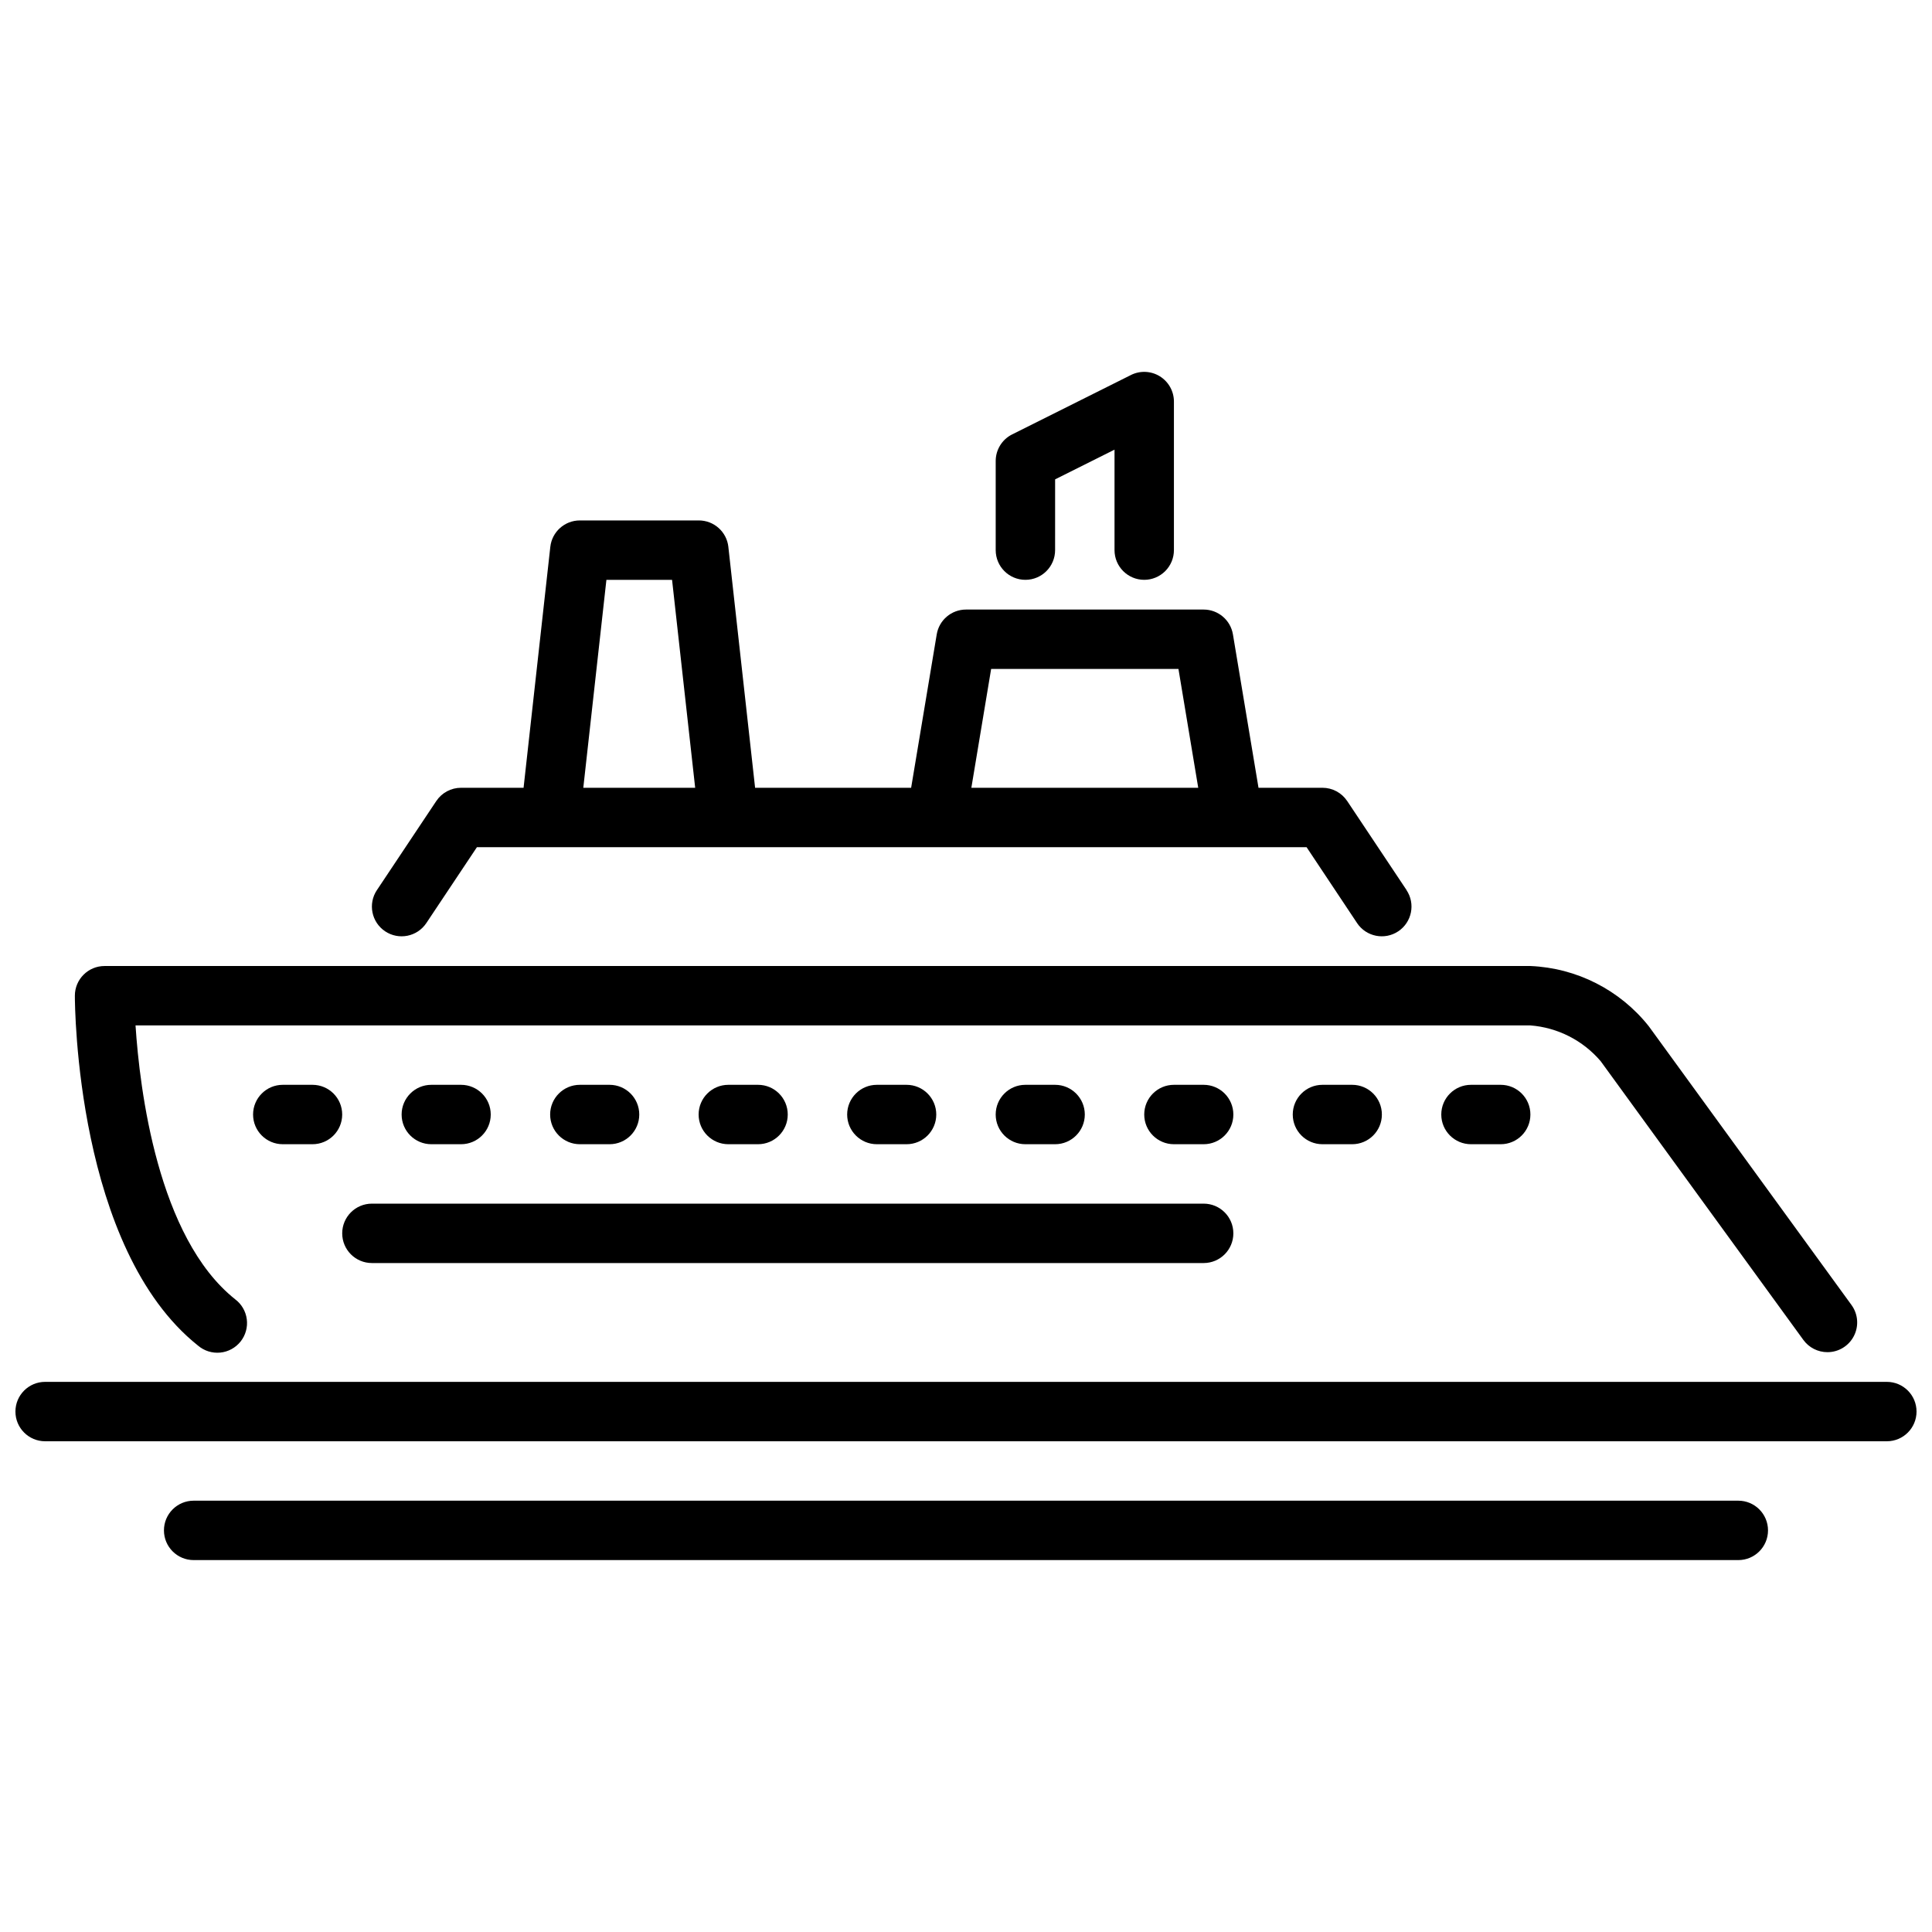 <?xml version="1.0" encoding="UTF-8"?>
<!-- Uploaded to: SVG Repo, www.svgrepo.com, Generator: SVG Repo Mixer Tools -->
<svg width="800px" height="800px" version="1.1" viewBox="144 144 512 512" xmlns="http://www.w3.org/2000/svg">
 <defs>
  <clipPath id="a">
   <path d="m148.09 510h503.81v16h-503.81z"/>
  </clipPath>
 </defs>
 <g clip-path="url(#a)">
  <path d="m644.03 525.95h-488.07c-4.348 0-7.871-3.523-7.871-7.871s3.523-7.871 7.871-7.871h488.07c4.348 0 7.871 3.523 7.871 7.871s-3.523 7.871-7.871 7.871z"/>
 </g>
 <path d="m604.67 557.44h-409.35c-4.348 0-7.871-3.523-7.871-7.871s3.523-7.871 7.871-7.871h409.35c4.348 0 7.871 3.523 7.871 7.871s-3.523 7.871-7.871 7.871z"/>
 <path d="m226.81 447.23h-7.871c-4.348 0-7.871-3.523-7.871-7.871s3.523-7.871 7.871-7.871h7.871c4.348 0 7.875 3.523 7.875 7.871s-3.527 7.871-7.875 7.871z"/>
 <path d="m266.18 447.23h-7.875c-4.348 0-7.871-3.523-7.871-7.871s3.523-7.871 7.871-7.871h7.875c4.348 0 7.871 3.523 7.871 7.871s-3.523 7.871-7.871 7.871z"/>
 <path d="m305.54 447.23h-7.871c-4.348 0-7.875-3.523-7.875-7.871s3.527-7.871 7.875-7.871h7.871c4.348 0 7.871 3.523 7.871 7.871s-3.523 7.871-7.871 7.871z"/>
 <path d="m344.89 447.23h-7.871c-4.348 0-7.875-3.523-7.875-7.871s3.527-7.871 7.875-7.871h7.871c4.348 0 7.871 3.523 7.871 7.871s-3.523 7.871-7.871 7.871z"/>
 <path d="m384.25 447.23h-7.871c-4.348 0-7.871-3.523-7.871-7.871s3.523-7.871 7.871-7.871h7.871c4.348 0 7.871 3.523 7.871 7.871s-3.523 7.871-7.871 7.871z"/>
 <path d="m423.61 447.23h-7.871c-4.348 0-7.871-3.523-7.871-7.871s3.523-7.871 7.871-7.871h7.871c4.348 0 7.875 3.523 7.875 7.871s-3.527 7.871-7.875 7.871z"/>
 <path d="m462.98 447.23h-7.875c-4.348 0-7.871-3.523-7.871-7.871s3.523-7.871 7.871-7.871h7.875c4.348 0 7.871 3.523 7.871 7.871s-3.523 7.871-7.871 7.871z"/>
 <path d="m502.34 447.23h-7.875c-4.348 0-7.871-3.523-7.871-7.871s3.523-7.871 7.871-7.871h7.875c4.348 0 7.871 3.523 7.871 7.871s-3.523 7.871-7.871 7.871z"/>
 <path d="m541.7 447.23h-7.871c-4.348 0-7.875-3.523-7.875-7.871s3.527-7.871 7.875-7.871h7.871c4.348 0 7.871 3.523 7.871 7.871s-3.523 7.871-7.871 7.871z"/>
 <path d="m462.98 478.72h-220.42c-4.348 0-7.871-3.523-7.871-7.871s3.523-7.871 7.871-7.871h220.42c4.348 0 7.871 3.523 7.871 7.871s-3.523 7.871-7.871 7.871z"/>
 <path d="m447.23 297.66c-4.348 0-7.871-3.527-7.871-7.875v-26.621l-15.742 7.871-0.004 18.75c0 4.348-3.523 7.875-7.871 7.875-4.348 0-7.871-3.527-7.871-7.875v-23.613c0-2.984 1.684-5.715 4.352-7.047l31.488-15.742v-0.004c2.441-1.219 5.34-1.086 7.66 0.348 2.32 1.438 3.734 3.973 3.731 6.699v39.359c0 2.09-0.828 4.09-2.305 5.566-1.477 1.477-3.477 2.309-5.566 2.309z"/>
 <path d="m516.76 379.89-15.742-23.617h-0.004c-1.461-2.188-3.918-3.504-6.551-3.504h-16.945l-6.777-40.652v0.004c-0.633-3.797-3.914-6.582-7.762-6.582h-62.977c-3.848 0-7.133 2.785-7.762 6.582l-6.781 40.648h-41.352l-7.086-63.844 0.004 0.004c-0.445-4.008-3.844-7.031-7.875-7.008h-31.484c-4.016 0-7.387 3.019-7.828 7.008l-7.086 63.844-16.574-0.004c-2.633 0-5.09 1.316-6.551 3.504l-15.742 23.617h-0.004c-2.41 3.617-1.434 8.504 2.184 10.918 3.617 2.414 8.504 1.438 10.918-2.18l13.406-20.113h219.87l13.383 20.113h-0.004c2.414 3.617 7.301 4.594 10.918 2.18 3.617-2.414 4.594-7.301 2.184-10.918zm-218.18-27.121 6.125-55.105h17.398l6.125 55.105zm102.84 0 5.242-31.488h49.641l5.242 31.488z"/>
 <path d="m628.29 502.34c-2.523 0-4.894-1.203-6.379-3.246l-53.711-73.863c-4.699-5.516-11.406-8.93-18.633-9.484h-369.65c1.102 16.863 5.856 56.23 26.387 72.562v0.004c1.707 1.273 2.824 3.184 3.098 5.297 0.273 2.113-0.32 4.246-1.648 5.914-1.328 1.664-3.273 2.723-5.394 2.93-2.117 0.207-4.231-0.453-5.856-1.832-32.293-25.676-32.664-90.016-32.664-92.746 0-4.348 3.527-7.871 7.875-7.871h377.86c12.277 0.516 23.727 6.34 31.371 15.965l53.719 73.871c1.742 2.394 1.992 5.562 0.645 8.199-1.344 2.641-4.055 4.301-7.012 4.301z"/>
</svg>